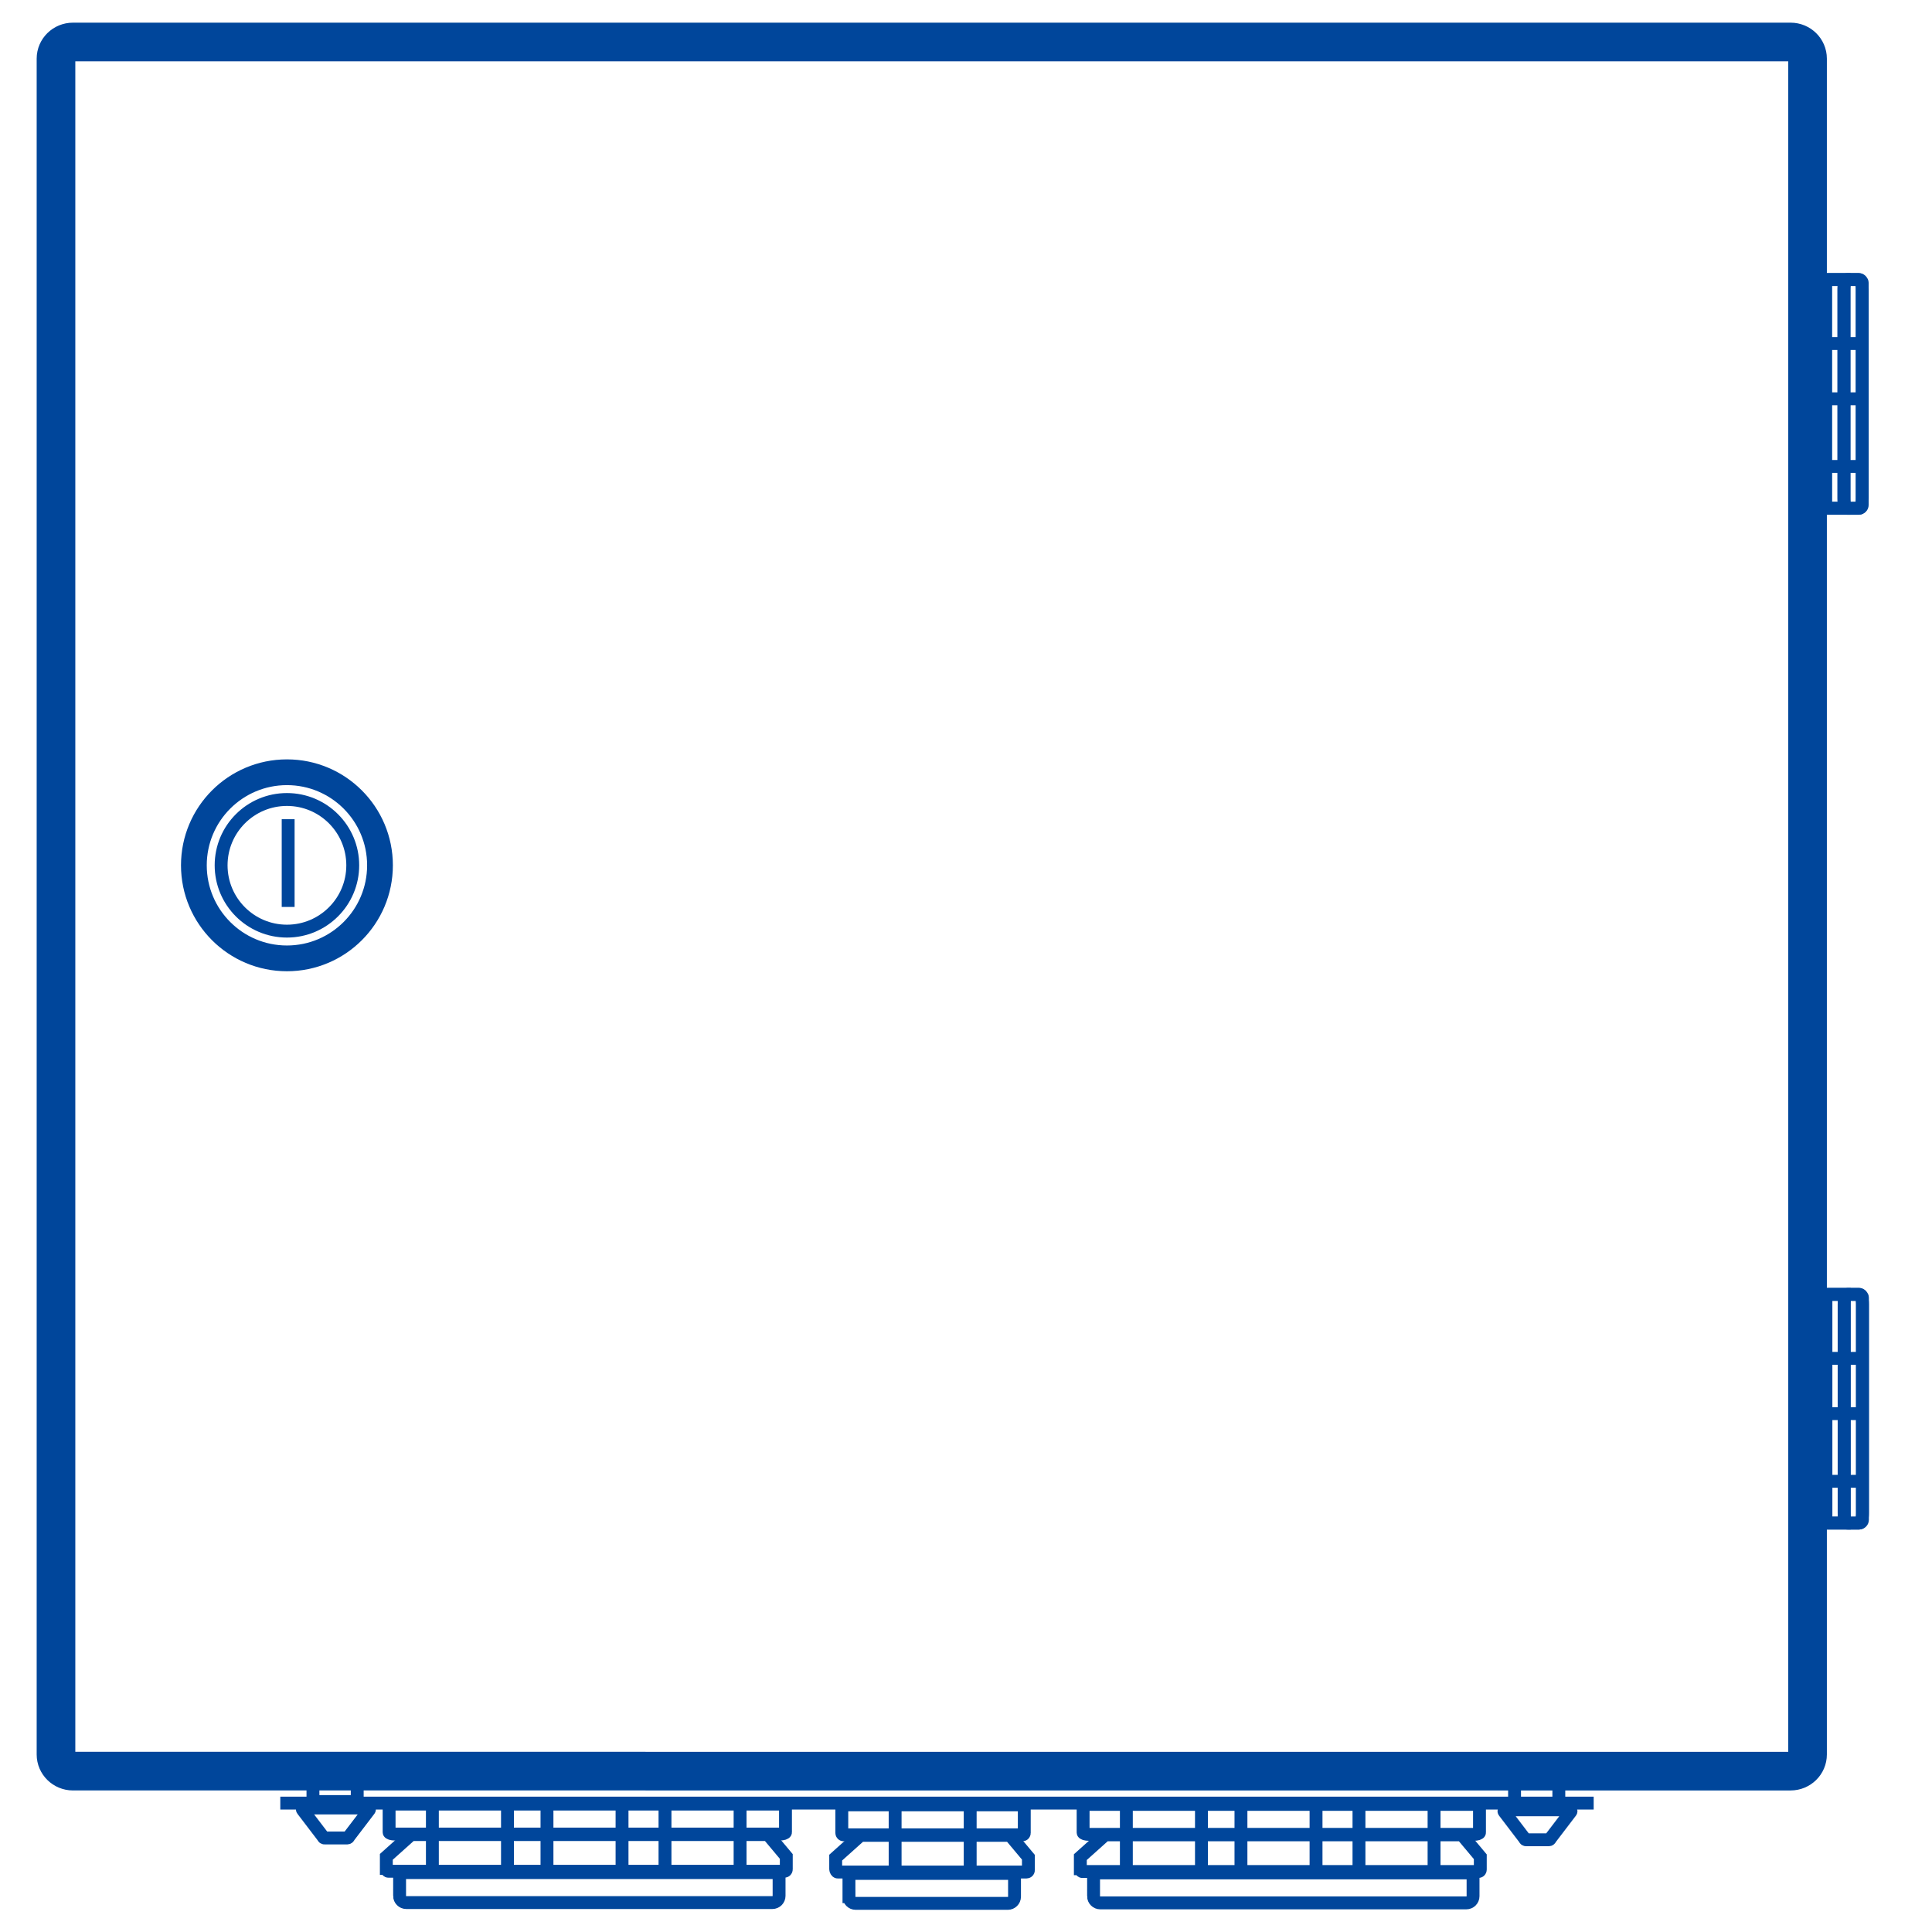 <?xml version="1.0" encoding="UTF-8"?> <svg xmlns="http://www.w3.org/2000/svg" xmlns:xodm="http://www.corel.com/coreldraw/odm/2003" id="_Слой_1" version="1.1" viewBox="0 0 600 600"><defs><style> .st0 { stroke-miterlimit: 22.93; } .st0, .st1, .st2, .st3 { fill: none; stroke: #00469b; } .st0, .st2 { stroke-width: 4px; } .st1 { stroke-width: 8px; } .st1, .st2, .st3 { stroke-miterlimit: 10; } .st3 { stroke-width: 12px; } </style></defs><path class="st3" d="M22.65,13.04h533.44c2.9,0,5.26,2.31,5.26,5.17v526.66c0,2.85-2.35,5.17-5.26,5.17H22.65c-2.9,0-5.26-2.31-5.26-5.17V18.21c0-2.85,2.35-5.17,5.26-5.17Z"></path><circle class="st1" cx="89.11" cy="268.73" r="28.9"></circle><circle class="st2" cx="89.11" cy="268.73" r="20.44"></circle><line class="st2" x1="89.49" y1="254.41" x2="89.49" y2="281.66"></line><rect class="st2" x="561.34" y="86.82" width="16.99" height="71.03" rx="1.04" ry="1.04"></rect><path class="st2" d="M573.68,86.82h3.62c.57,0,1.04,1.39,1.04,3.1v64.84c0,1.71-.46,3.1-1.04,3.1h-3.62c-.57,0-1.04-1.39-1.04-3.1v-64.84c0-1.71.46-3.1,1.04-3.1Z"></path><rect class="st2" x="566.99" y="86.82" width="5.69" height="71.03"></rect><line class="st2" x1="578.34" y1="106.68" x2="566.99" y2="106.68"></line><line class="st2" x1="578.36" y1="123.85" x2="567.02" y2="123.85"></line><line class="st2" x1="579.19" y1="144.86" x2="567.85" y2="144.86"></line><rect class="st2" x="561.41" y="401.98" width="16.99" height="71.03" rx="1.04" ry="1.04"></rect><path class="st2" d="M573.75,401.98h3.62c.57,0,1.04,1.39,1.04,3.1v64.84c0,1.71-.46,3.1-1.04,3.1h-3.62c-.57,0-1.04-1.39-1.04-3.1v-64.84c0-1.71.46-3.1,1.04-3.1Z"></path><rect class="st2" x="567.06" y="401.98" width="5.69" height="71.03"></rect><line class="st2" x1="578.41" y1="421.85" x2="567.06" y2="421.85"></line><line class="st2" x1="578.43" y1="439.02" x2="567.09" y2="439.02"></line><line class="st2" x1="579.26" y1="460.03" x2="567.92" y2="460.03"></line><path class="st2" d="M124.1,588.78v-7.23h117.85v7.23c0,1.14-.93,2.08-2.08,2.08h-113.7c-1.14,0-2.08-.93-2.08-2.08h.01Z"></path><line class="st2" x1="157.6" y1="559.9" x2="157.6" y2="580.84"></line><line class="st2" x1="134.28" y1="560.28" x2="134.28" y2="581.31"></line><path class="st2" d="M119.98,580.26v-3.6l7.42-6.65c.23-.21.27-.27.59-.27h110.41c.31,0,.37.33.57.57l5.22,6.23v4.02c0,.31-.26.57-.57.57h-123.05c-.31,0-.59-.56-.59-.87h0Z"></path><path class="st0" d="M120.84,569.02v-8.17c0-.31.81-.57,1.8-.57h119.5c.99,0,1.8.25,1.8.57v8.17c0,.31-.81.57-1.8.57h-119.5c-.99,0-1.8-.25-1.8-.57Z"></path><line class="st2" x1="229.84" y1="560.51" x2="229.84" y2="581.45"></line><line class="st2" x1="206.52" y1="560.89" x2="206.52" y2="581.92"></line><line class="st2" x1="193.18" y1="559.25" x2="193.18" y2="580.19"></line><line class="st2" x1="169.87" y1="559.63" x2="169.87" y2="580.66"></line><path class="st2" d="M263.65,589.03v-7.23h51.42v7.23c0,1.14-.94,2.08-2.07,2.08h-47.27c-1.14,0-2.07-.93-2.07-2.08h-.01Z"></path><line class="st2" x1="301.3" y1="560.14" x2="301.3" y2="581.08"></line><line class="st2" x1="277.99" y1="560.52" x2="277.99" y2="581.56"></line><path class="st2" d="M259.53,580.5v-3.6l7.42-6.65c.23-.21.27-.27.59-.27h46.05c.31,0,.37.34.57.57l5.22,6.23v4.02c0,.31-.26.57-.57.57h-58.69c-.31,0-.59-.56-.59-.87h0Z"></path><path class="st2" d="M261.43,569.26v-8.17c0-.31.26-.57.57-.57h55.53c.31,0,.57.26.57.57v8.17c0,.31-.26.57-.57.57h-55.53c-.31,0-.57-.26-.57-.57Z"></path><path class="st2" d="M339.62,588.88v-7.23h117.85v7.23c0,1.14-.93,2.08-2.08,2.08h-113.7c-1.14,0-2.08-.93-2.08-2.08h0Z"></path><line class="st2" x1="373.12" y1="560" x2="373.12" y2="580.93"></line><line class="st2" x1="349.8" y1="560.37" x2="349.8" y2="581.41"></line><path class="st2" d="M335.51,580.35v-3.6l7.42-6.65c.23-.21.27-.27.59-.27h110.41c.31,0,.37.33.57.57l5.22,6.23v4.02c0,.31-.26.57-.57.57h-123.05c-.31,0-.59-.56-.59-.87h0Z"></path><path class="st0" d="M336.37,569.11v-8.17c0-.31.81-.57,1.8-.57h119.5c.99,0,1.8.25,1.8.57v8.17c0,.31-.81.57-1.8.57h-119.5c-.99,0-1.8-.25-1.8-.57Z"></path><line class="st2" x1="445.36" y1="560.61" x2="445.36" y2="581.55"></line><line class="st2" x1="422.04" y1="560.99" x2="422.04" y2="582.02"></line><line class="st2" x1="408.71" y1="559.35" x2="408.71" y2="580.29"></line><line class="st2" x1="385.39" y1="559.73" x2="385.39" y2="580.76"></line><line class="st2" x1="87.05" y1="559.97" x2="494.93" y2="559.97"></line><path class="st0" d="M97.19,558.91v-8.17c0-.31.09-.57.2-.57h13.35c.11,0,.2.25.2.57v8.17c0,.31-.09.57-.2.57h-13.35c-.11,0-.2-.25-.2-.57Z"></path><path class="st2" d="M100.18,570.23l-6.23-8.17c-.19-.24.26-.57.57-.57h19.6c.31,0,.75.33.57.57l-6.23,8.17c-.17.23-.27.57-.57.57h-7.14c-.29,0-.39-.33-.57-.57Z"></path><path class="st0" d="M470.36,559.47v-8.17c0-.31.09-.57.2-.57h13.35c.11,0,.2.25.2.57v8.17c0,.31-.09.57-.2.57h-13.35c-.11,0-.2-.25-.2-.57Z"></path><path class="st2" d="M473.34,570.79l-6.23-8.17c-.19-.24.26-.57.57-.57h19.6c.31,0,.75.33.57.57l-6.23,8.17c-.17.23-.27.57-.57.57h-7.14c-.29,0-.39-.33-.57-.57h0Z"></path></svg> 
